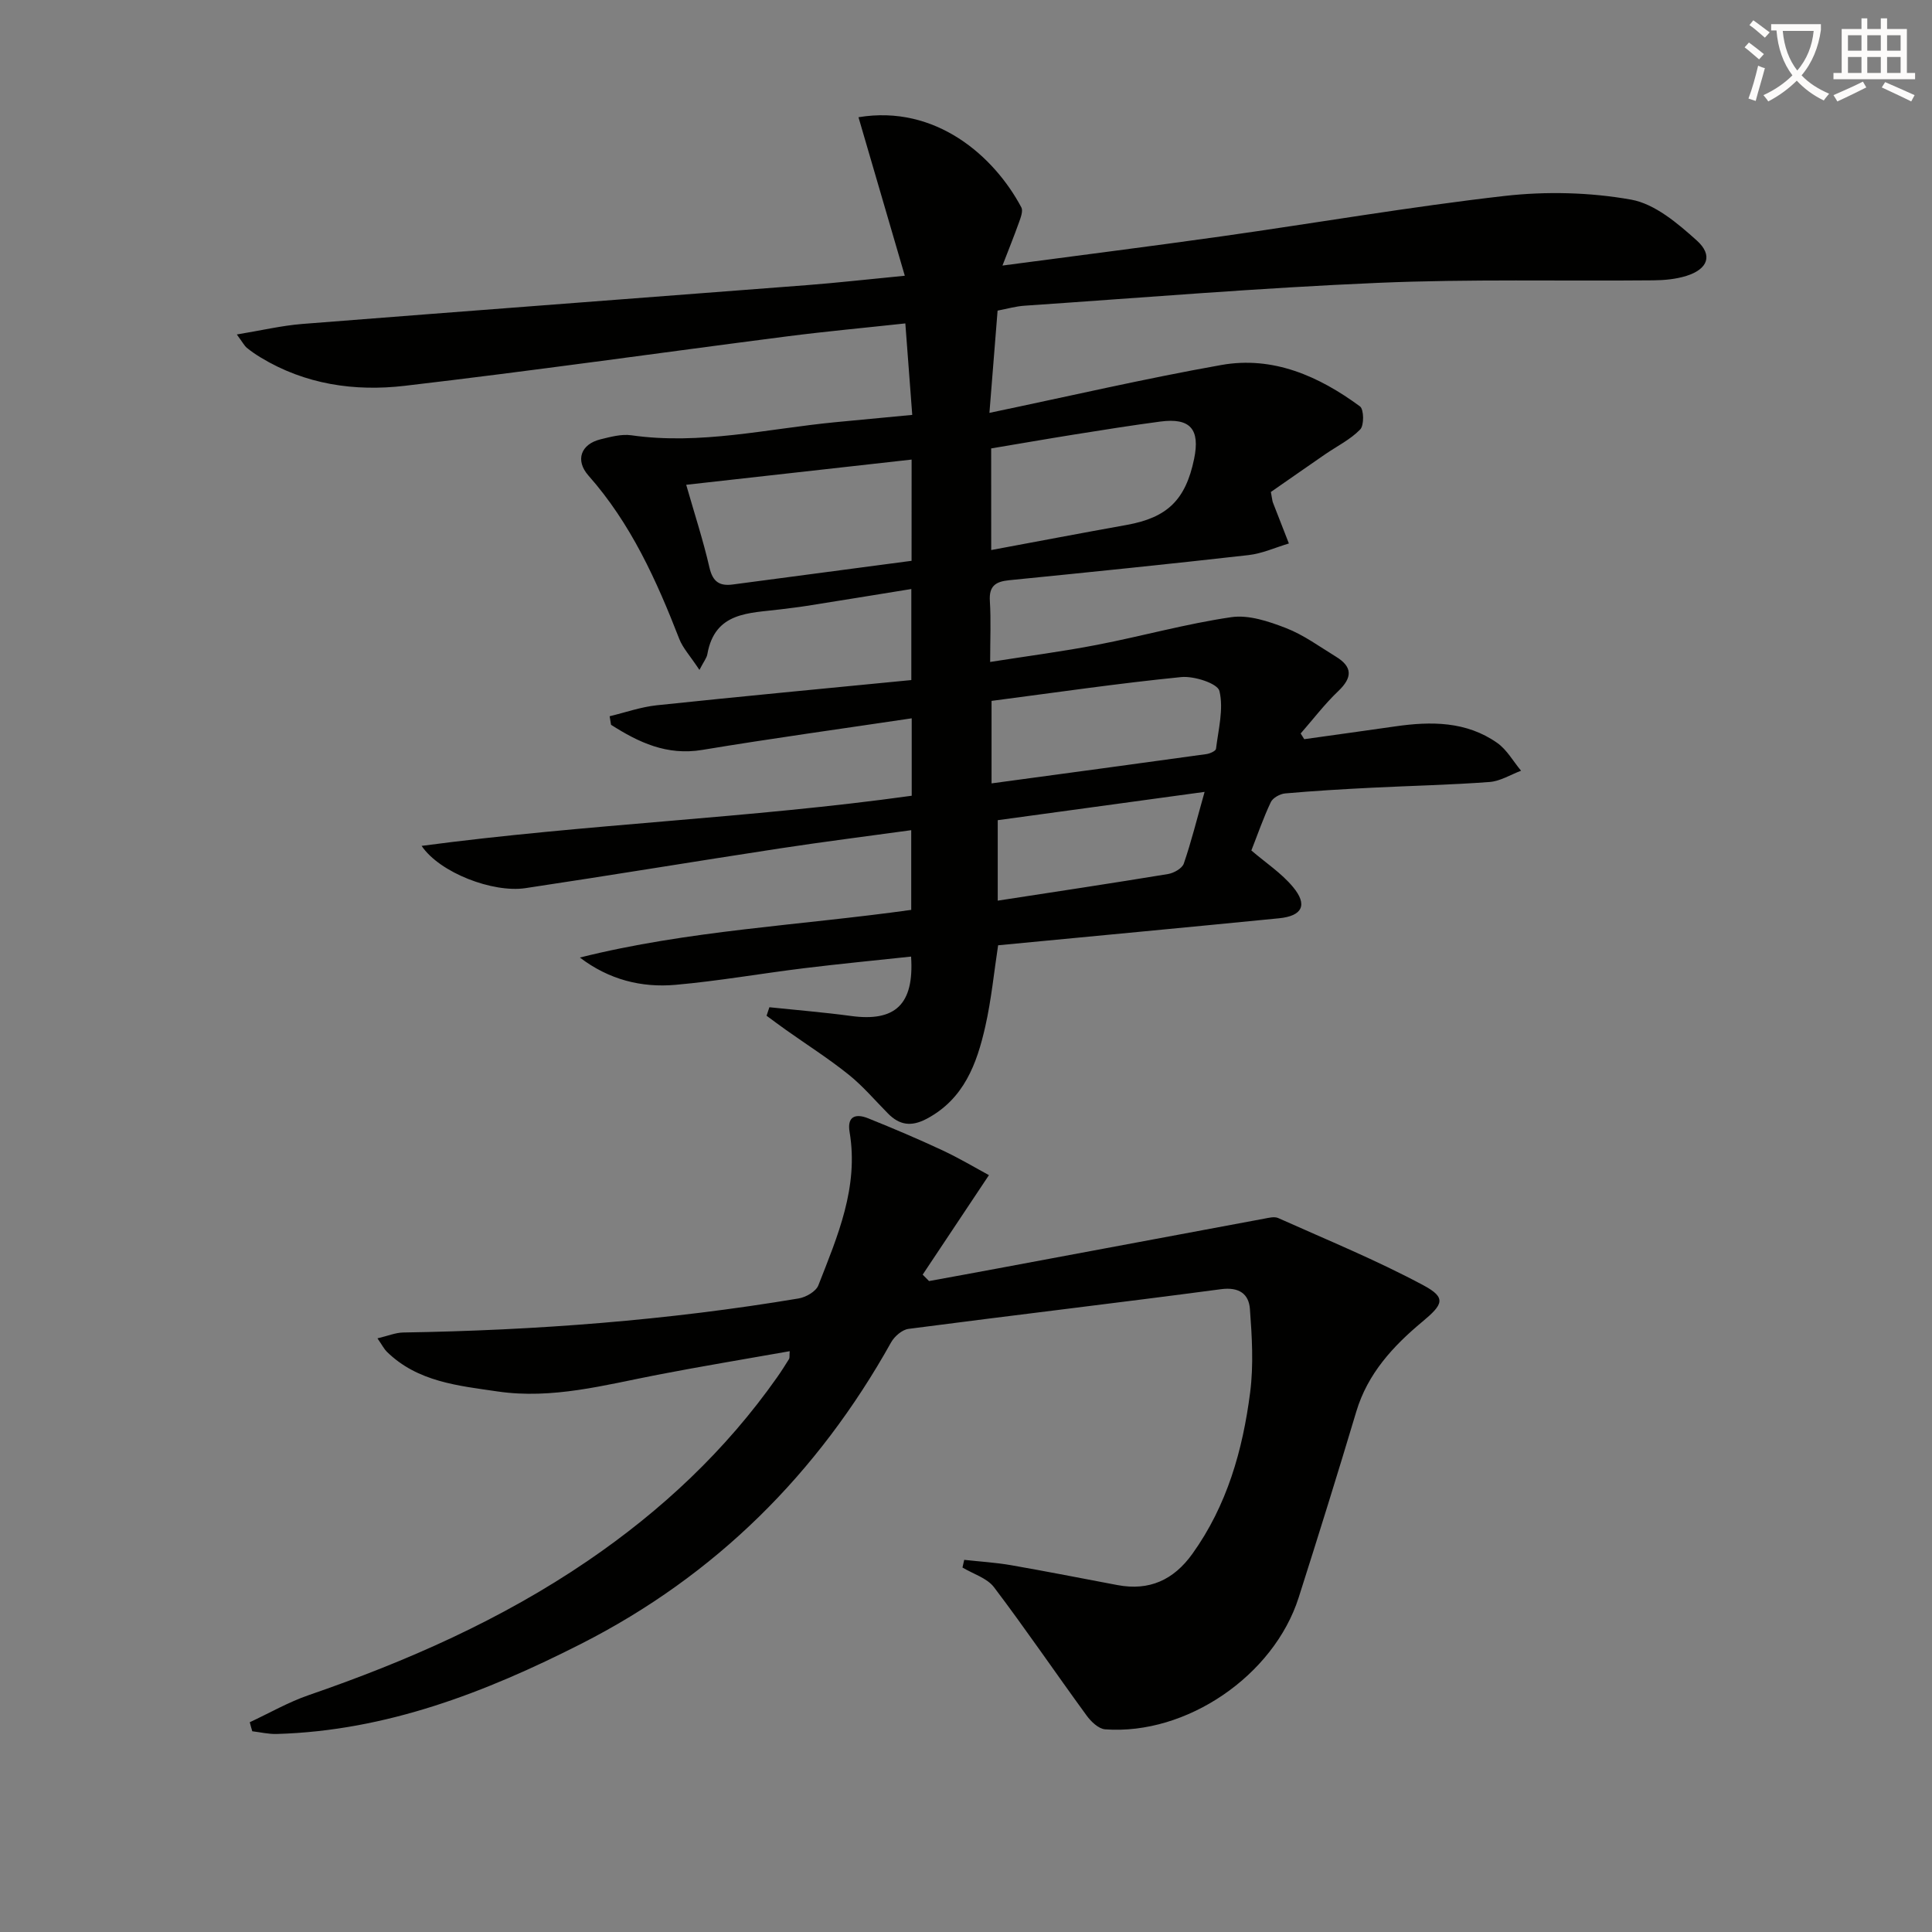 <svg enable-background="new 0 0 400 400" viewBox="0 0 400 400" xmlns="http://www.w3.org/2000/svg"><rect x="0" y="0" width="400" height="400" fill="#808080" stroke="none"/><path d="m362.1 8.8c1.1.8 2.1 1.6 3.1 2.4l-1 1.1c-1.3-1.1-2.3-2-3-2.5zm1.9 4.8c.5.2.9.4 1.4.5-.6 2.3-1.3 4.5-1.9 6.8l-1.5-.5c.8-2.1 1.4-4.3 2-6.8zm-1-9.4c1.3.9 2.4 1.8 3.4 2.5l-1 1.1c-1.4-1.2-2.4-2.1-3.2-2.6zm3.7 2.2v-1.4h10.3v1.2c-.5 3.6-1.8 6.8-4 9.4 1.5 1.6 3.4 2.8 5.7 3.8-.3.4-.7.8-1.1 1.4-2.3-1.1-4.1-2.5-5.6-4.1-1.6 1.6-3.6 3.1-5.9 4.3-.3-.5-.7-.9-1-1.3 2.4-1.1 4.4-2.5 6-4.1-1.9-2.5-3-5.6-3.3-9.3h-1.1zm8.8 0h-6.4c.3 3.3 1.3 6 3 8.2 2-2.3 3.1-5.1 3.4-8.2z" fill="#fcfbfa"/><path d="m385.3 3.8h1.3v2.2h2.8v-2.2h1.3v2.2h4.1v9.1h1.7v1.3h-16.9v-1.3h1.7v-9.1h4.1v-2.2zm.4 13.1.7 1.2c-1.8.9-3.8 1.9-6 2.9-.2-.4-.5-.8-.8-1.3 2.3-1 4.3-1.9 6.1-2.8zm-3.1-6.4h2.8v-3.2h-2.8zm0 4.6h2.8v-3.3h-2.8zm4-4.6h2.8v-3.2h-2.8zm0 4.6h2.8v-3.3h-2.8zm3.7 1.9c2.1.9 4.1 1.8 6.1 2.7l-.7 1.3c-2.2-1.1-4.2-2-6.1-2.9zm3.2-9.7h-2.8v3.2h2.8zm-2.8 7.8h2.8v-3.3h-2.8z" fill="#fcfbfa"/><g fill="#010100"><path d="m206.54 64.31c-.56 7.03-1.08 13.58-1.69 21.17 16.55-3.46 32.2-7.1 48.01-9.91 10.71-1.91 20.21 2.31 28.71 8.57.82.61.88 3.93.04 4.78-2.03 2.09-4.8 3.45-7.26 5.14-3.89 2.68-7.76 5.39-11.23 7.8.29 1.54.3 1.86.41 2.15 1.1 2.84 2.21 5.68 3.32 8.51-2.79.83-5.53 2.09-8.38 2.41-16.5 1.87-33.02 3.55-49.55 5.2-2.8.28-4.18 1.2-3.98 4.3.25 3.96.06 7.96.06 12.62 7.65-1.21 14.96-2.15 22.17-3.55 9.27-1.79 18.42-4.36 27.75-5.72 3.61-.53 7.76.87 11.32 2.25 3.67 1.42 6.96 3.85 10.36 5.93 3.45 2.11 3.42 4.32.47 7.13-2.82 2.68-5.2 5.83-7.78 8.77.25.39.49.79.74 1.18 6.28-.88 12.57-1.75 18.85-2.65 7.4-1.07 14.71-1.07 21.1 3.42 2.01 1.41 3.31 3.81 4.94 5.76-2.16.81-4.29 2.16-6.5 2.33-8.12.61-16.28.78-24.42 1.19-5.98.3-11.96.65-17.92 1.18-1.06.09-2.55.91-2.97 1.8-1.55 3.27-2.73 6.71-4.03 10.01 2.96 2.54 6.22 4.68 8.61 7.55 3.1 3.71 1.96 6.01-2.87 6.49-19.32 1.91-38.66 3.72-58.17 5.59-.84 5.46-1.39 11.22-2.66 16.83-1.75 7.72-4.41 15.01-12.16 19.11-3.15 1.66-5.59 1.31-7.97-1.1-2.69-2.72-5.2-5.69-8.17-8.07-4.14-3.32-8.64-6.18-12.97-9.25-1.35-.96-2.68-1.95-4.01-2.93.19-.59.39-1.17.58-1.76 5.65.59 11.31 1.05 16.93 1.81 9.12 1.23 13.07-2.37 12.41-12.3-7.38.79-14.75 1.5-22.1 2.4-8.9 1.09-17.76 2.66-26.68 3.45-7.04.62-13.77-1.06-19.79-5.65 22.47-5.64 45.56-6.64 68.6-9.87 0-5.53 0-10.75 0-16.5-9.24 1.27-18.26 2.41-27.24 3.78-17.55 2.68-35.07 5.59-52.63 8.22-6.75 1.01-17.74-3.18-21.5-8.75 34.12-4.54 67.9-5.7 101.47-10.38 0-5.31 0-10.42 0-16.03-14.61 2.18-29.02 4.16-43.36 6.54-7.34 1.22-13.17-1.55-18.89-5.2-.1-.59-.19-1.18-.29-1.77 3.25-.78 6.46-1.92 9.75-2.27 17.49-1.84 34.99-3.49 52.71-5.22 0-6.6 0-12.33 0-18.85-7.39 1.2-14.52 2.36-21.65 3.49-1.8.29-3.62.48-5.43.72-6.44.82-13.59.44-15.15 9.28-.14.79-.73 1.5-1.64 3.26-1.98-2.99-3.45-4.55-4.17-6.41-4.72-12.14-10.02-23.9-18.8-33.82-2.82-3.19-1.56-6.52 2.48-7.51 2.08-.51 4.34-1.13 6.39-.84 14.26 2.04 28.14-1.34 42.16-2.7 5.25-.51 10.5-.99 16-1.52-.48-6.35-.92-12.26-1.43-18.94-8.28.9-16.47 1.65-24.62 2.7-26.35 3.39-52.65 7.14-79.04 10.22-10.36 1.21-20.61-.28-29.83-5.88-.99-.6-1.96-1.26-2.86-2-.48-.4-.78-1.01-2.06-2.75 5.05-.83 9.29-1.84 13.57-2.18 34.79-2.74 69.6-5.34 104.4-8.03 6.24-.48 12.47-1.19 20.33-1.95-3.37-11.55-6.48-22.18-9.59-32.82 16.03-2.66 28.11 8.1 33.72 18.67.39.74-.13 2.1-.48 3.08-1.04 2.91-2.2 5.77-3.43 8.96 15.6-2.07 30.47-3.95 45.31-6.04 19.55-2.76 39.02-6.13 58.63-8.37 8.63-.98 17.68-.76 26.21.76 4.92.88 9.65 4.91 13.61 8.47 3.4 3.06 2.27 5.93-2.16 7.32-2.17.68-4.56.9-6.85.92-18.99.18-38.01-.29-56.97.52-24.41 1.04-48.78 3.07-73.16 4.73-1.81.11-3.59.63-5.63 1.02zm-17.8 30.84c-15.65 1.75-30.94 3.46-46.67 5.22 1.74 6.06 3.53 11.55 4.82 17.16.68 2.94 2.1 3.85 4.84 3.48 12.29-1.64 24.58-3.26 37-4.9.01-7.53.01-14.13.01-20.96zm16.48 18.73c9.53-1.77 18.78-3.54 28.05-5.2 8.4-1.51 12.2-5.17 13.96-13.68 1.27-6.15-.81-8.54-6.99-7.72-5.91.78-11.79 1.72-17.68 2.66-5.83.93-11.64 1.95-17.35 2.9.01 7.45.01 14.08.01 21.04zm.07 31.23v17.08c15.06-2.04 29.77-4.02 44.47-6.06.73-.1 1.94-.64 2-1.09.49-4.01 1.61-8.25.71-11.98-.37-1.56-5.25-3.14-7.9-2.88-12.99 1.29-25.91 3.19-39.28 4.93zm44.11 18.84c-15.06 2.06-28.95 3.96-42.83 5.86v16.66c12.03-1.85 23.65-3.6 35.25-5.51 1.21-.2 2.92-1.16 3.27-2.16 1.54-4.46 2.67-9.06 4.31-14.85z"/><path d="m51.71 356.57c4.06-1.89 7.99-4.16 12.2-5.61 20.35-7.01 39.91-15.63 57.77-27.8 15.28-10.42 28.57-22.87 39.23-38.03.86-1.22 1.66-2.49 2.45-3.76.15-.24.06-.62.14-1.62-9.25 1.64-18.34 3.14-27.39 4.89-10.93 2.12-21.78 5.1-33.06 3.45-8.17-1.2-16.58-1.97-22.96-8.23-.56-.55-.92-1.29-1.94-2.77 2.16-.51 3.73-1.18 5.32-1.21 27.46-.44 54.78-2.51 81.88-7.05 1.51-.25 3.58-1.44 4.08-2.71 3.98-10.18 8.39-20.33 6.47-31.74-.57-3.35 1.34-3.85 3.83-2.85 5.2 2.09 10.36 4.28 15.43 6.65 3.48 1.63 6.8 3.61 9.59 5.12-4.92 7.39-9.32 13.99-13.72 20.6.44.44.88.89 1.32 1.33 4.69-.86 9.39-1.71 14.08-2.59 18.42-3.44 36.84-6.89 55.27-10.32.96-.18 2.13-.49 2.93-.14 10.11 4.53 20.4 8.73 30.13 13.96 4.76 2.56 3.99 3.95-.27 7.5-6.03 5.02-11.32 10.72-13.68 18.6-3.85 12.87-7.85 25.7-11.93 38.5-5.15 16.18-23.23 28.54-40.07 27.3-1.36-.1-2.93-1.6-3.84-2.86-6.44-8.82-12.58-17.86-19.17-26.56-1.45-1.91-4.32-2.75-6.53-4.08.12-.53.24-1.06.36-1.59 3.24.36 6.51.55 9.72 1.11 7.35 1.28 14.66 2.73 21.99 4.11 6.61 1.25 11.65-1.05 15.54-6.48 7.17-10.01 10.42-21.48 11.95-33.41.73-5.67.38-11.55-.05-17.29-.23-3.08-2.23-4.57-5.95-4.08-21.56 2.86-43.16 5.4-64.73 8.22-1.32.17-2.9 1.54-3.6 2.78-15.19 27.21-36.42 48.32-64.19 62.43-19.78 10.05-40.37 18.02-63.02 18.66-1.68.05-3.37-.36-5.06-.56-.19-.6-.35-1.24-.52-1.87z"/></g></svg>
